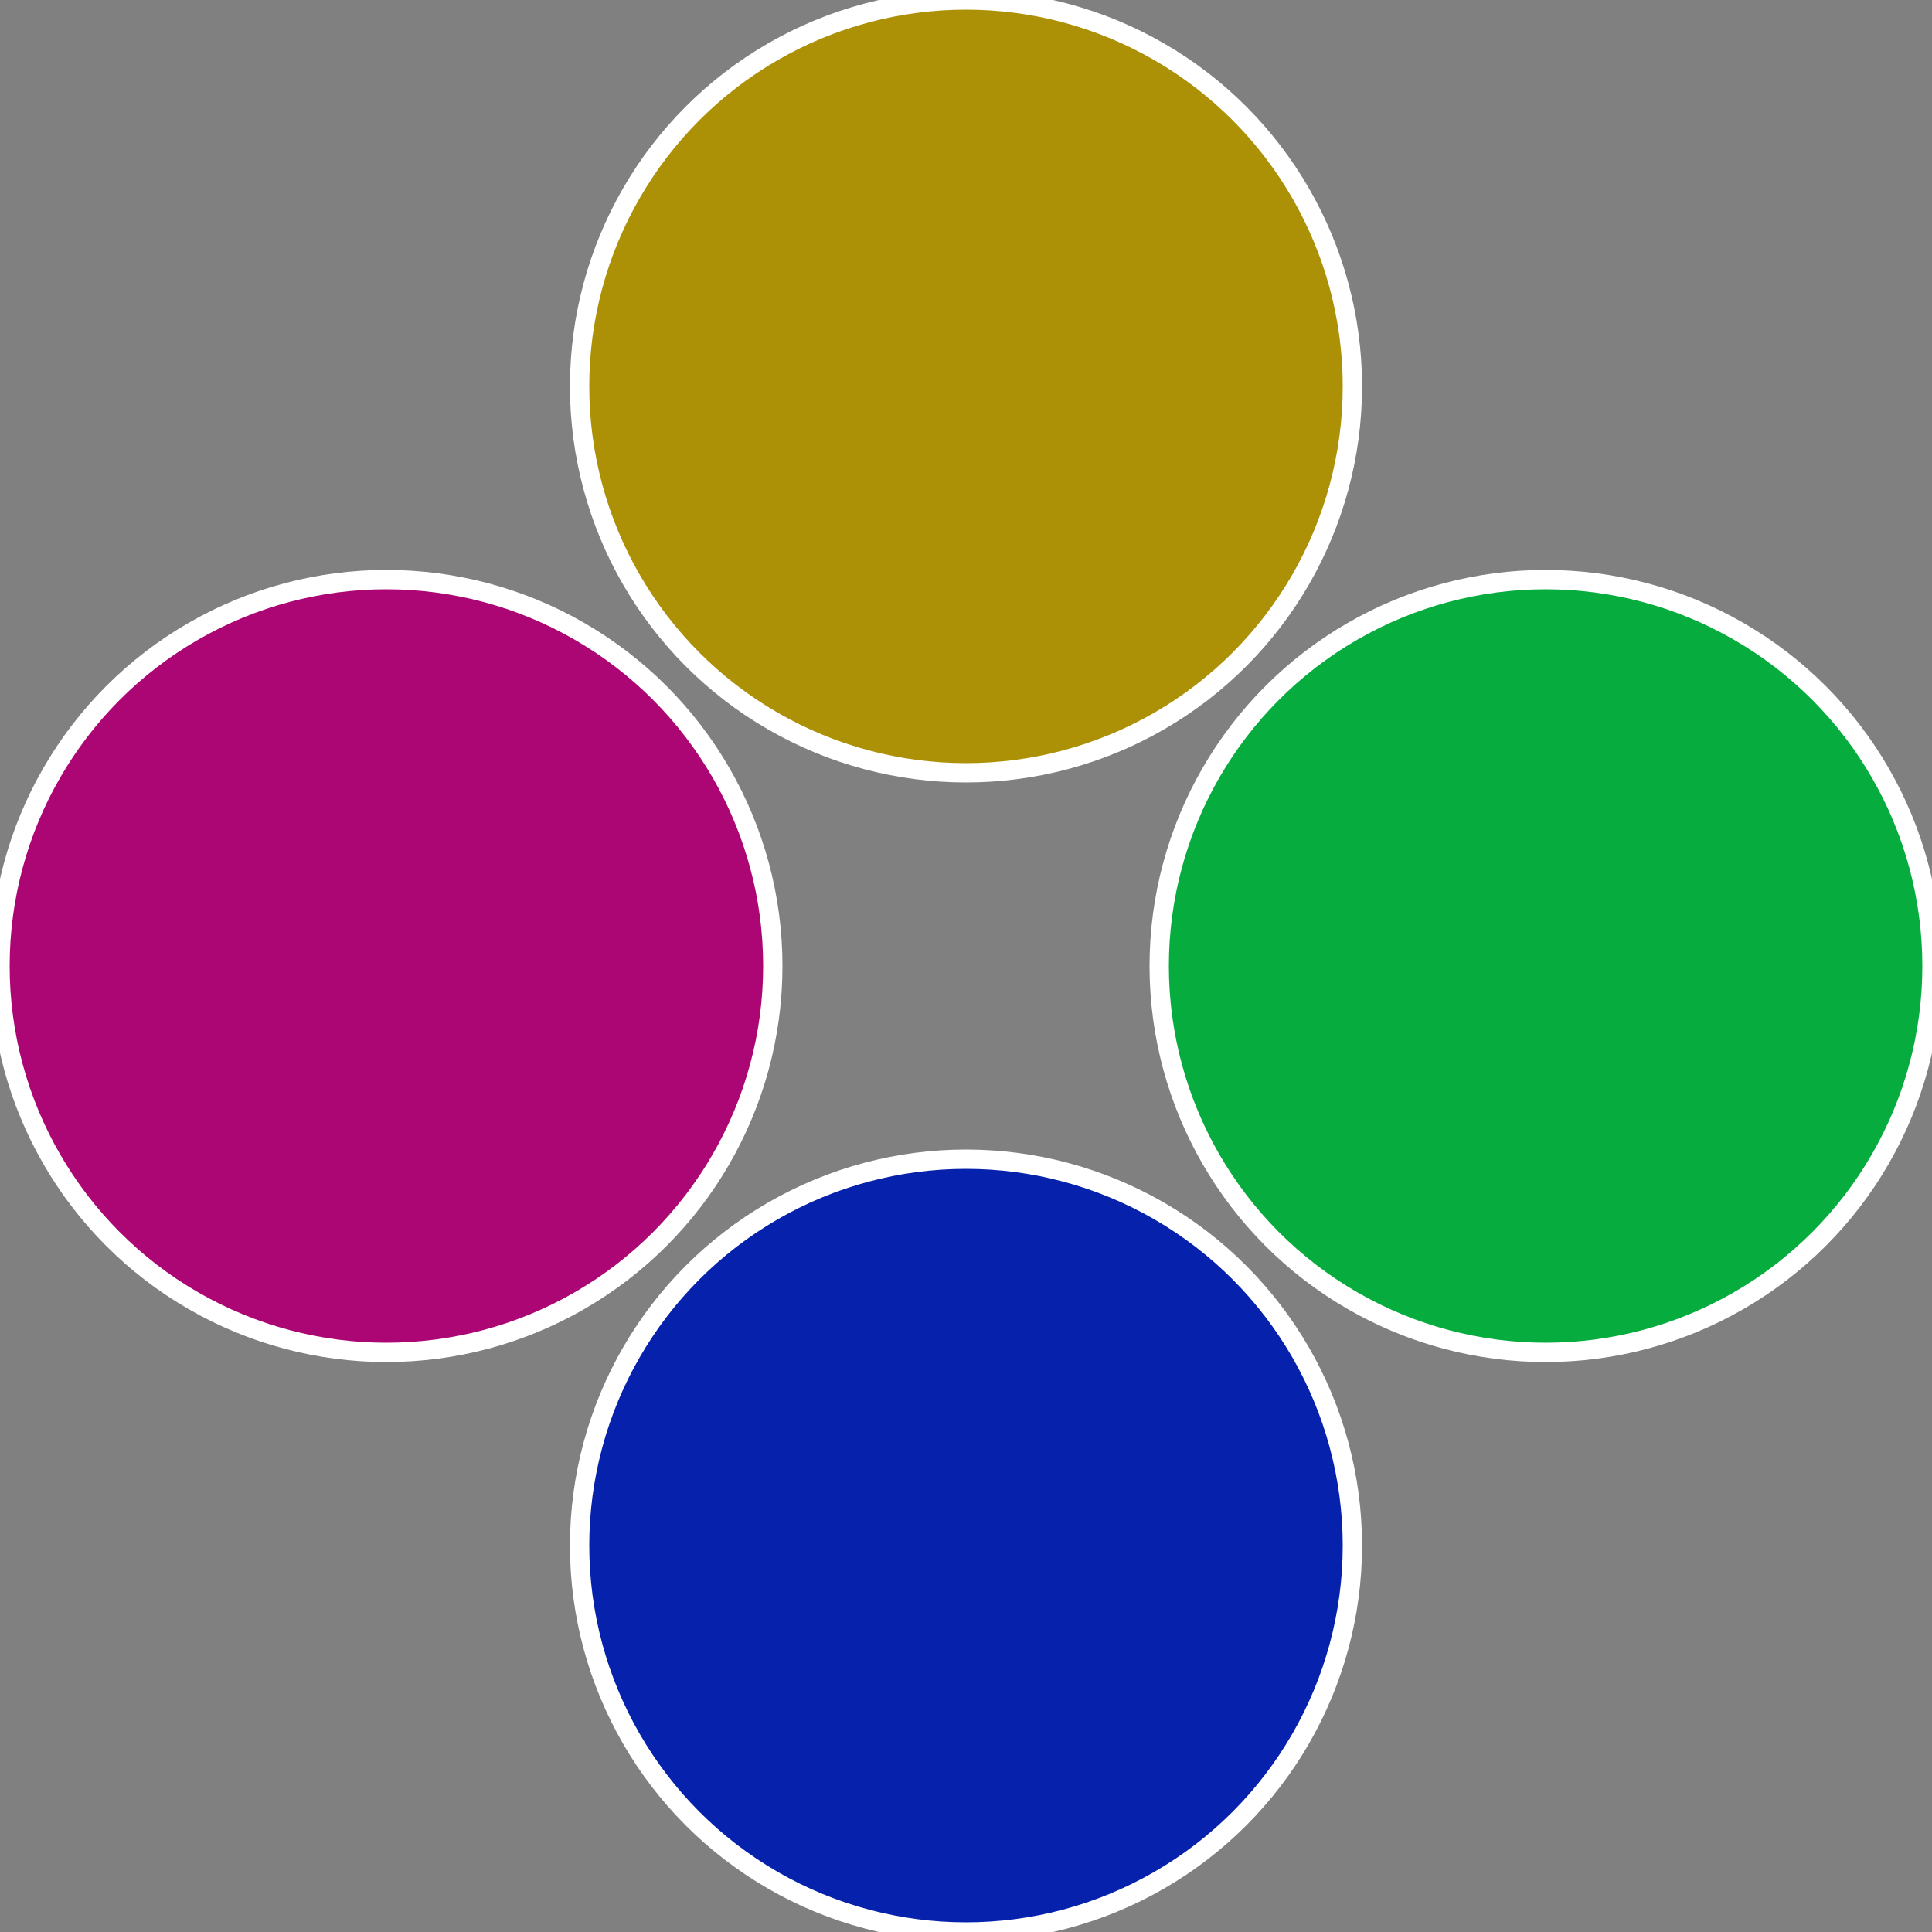 <?xml version="1.0" standalone="no"?>
<svg width="500" height="500" viewBox="-1 -1 2 2" xmlns="http://www.w3.org/2000/svg">
 
                <rect x="-1" y="-1" width="2" height="2" fill="#808080" stroke="none"/>
 
                <circle cx="0.6" cy="0" r="0.4" fill="#06ac3e" stroke="#fff" stroke-width="1%" />
             
                <circle cx="3.6739403974421E-17" cy="0.6" r="0.4" fill="#0622ac" stroke="#fff" stroke-width="1%" />
             
                <circle cx="-0.6" cy="7.3478807948841E-17" r="0.4" fill="#ac0675" stroke="#fff" stroke-width="1%" />
             
                <circle cx="-1.1021821192326E-16" cy="-0.6" r="0.4" fill="#ac9006" stroke="#fff" stroke-width="1%" />
            </svg>
